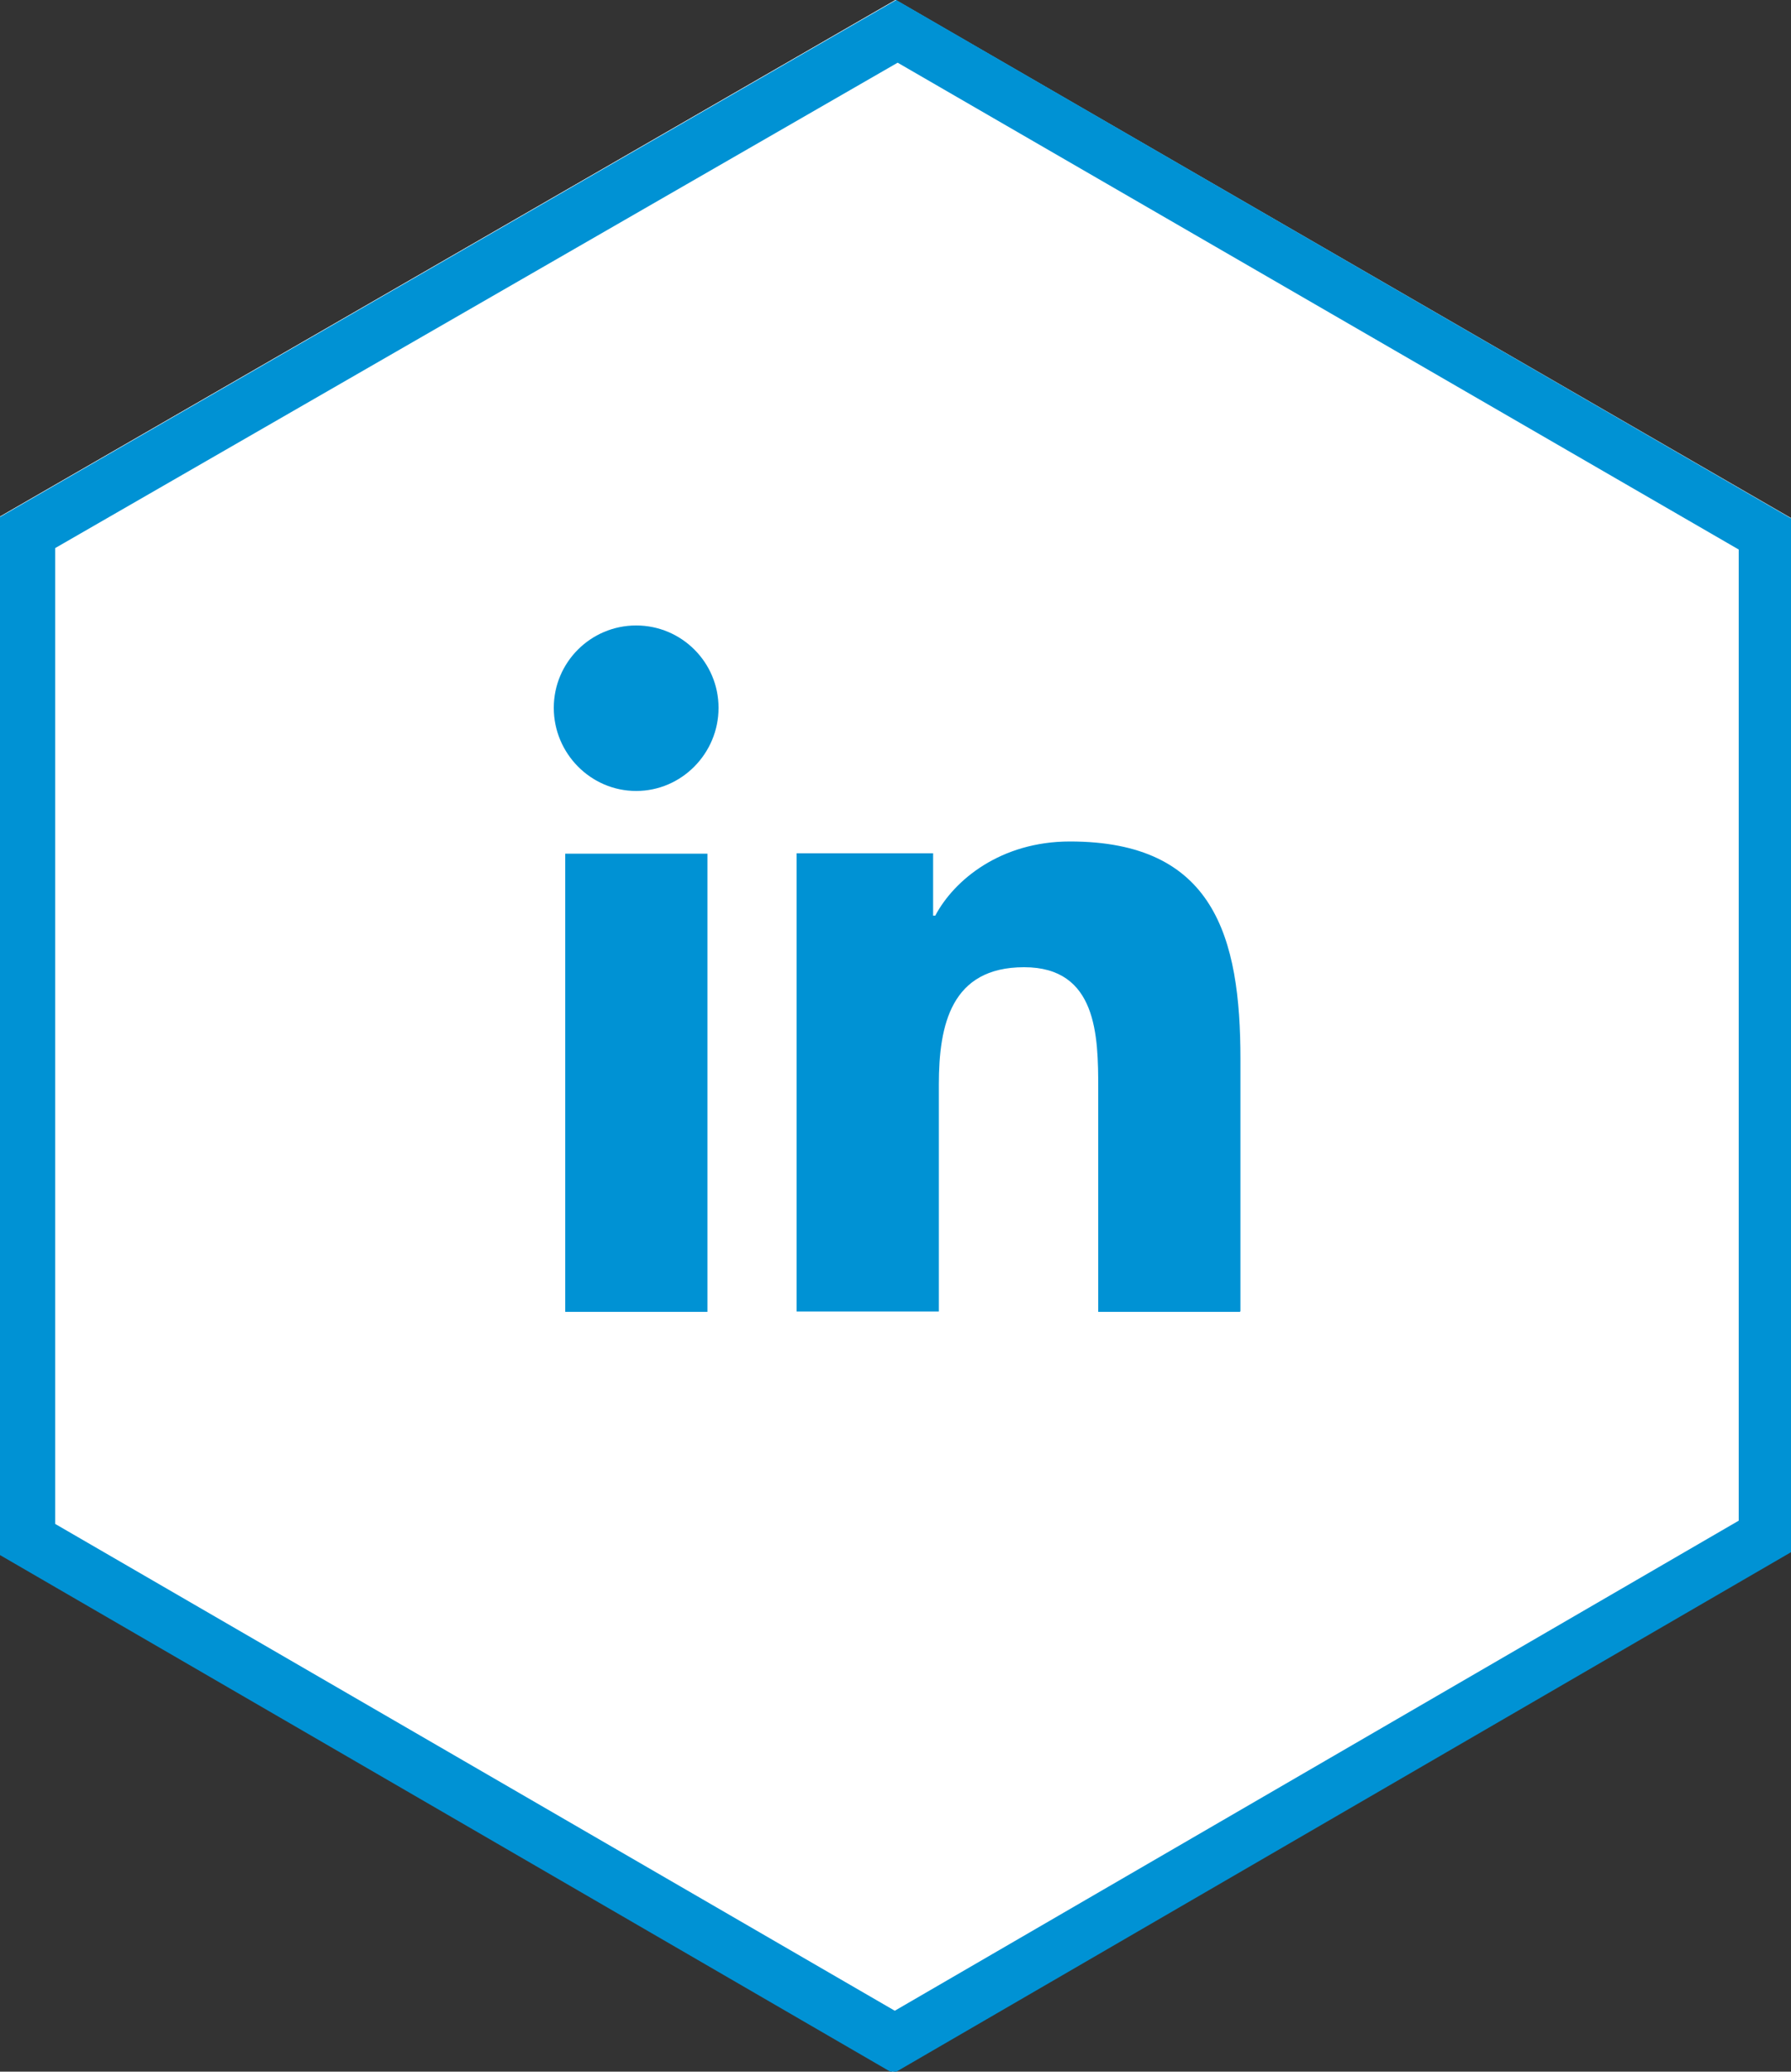 <?xml version="1.0" encoding="UTF-8"?>
<svg id="plus-icon" xmlns="http://www.w3.org/2000/svg" width="50" height="57.83" version="1.1" viewBox="0 0 50 57.83">
  <rect x="0" y="0" width="50" height="57.83" fill="#333333" stroke="none"/>
  <!-- Generator: Adobe Illustrator 29.5.1, SVG Export Plug-In . SVG Version: 2.1.0 Build 141)  -->
  <defs>
    <style>
      .st0 {
        fill: #fff;
      }

      .st1 {
        fill: #0092d4;
      }
    </style>
  </defs>
  <g>
    <path class="st0" d="M25,0L0,14.42v28.96l24.92,14.46,25.04-14.54V14.46L25,0Z"/>
    <polygon class="st0" points="25 0 0 14.42 0 43.37 24.96 57.83 50 43.29 50 14.46 25 0"/>
    <path class="st1" d="M25.02,0L0,14.43v28.98l24.94,14.47,25.06-14.55V14.47L25.02,0ZM48.54,42.45l-23.56,13.68L1.54,42.54V15.3L25.06,1.75l23.48,13.59v27.11Z"/>
  </g>
  <path class="st1" d="M19.75,36.62h-3.97v-12.79h3.97v12.79ZM17.76,22.08c-1.27,0-2.3-1.05-2.3-2.32s1.03-2.3,2.3-2.3,2.3,1.03,2.3,2.3-1.03,2.32-2.3,2.32ZM34.62,36.62h-3.96v-6.23c0-1.48-.03-3.39-2.07-3.39s-2.38,1.61-2.38,3.28v6.33h-3.97v-12.79h3.81v1.74h.06c.53-1,1.83-2.07,3.76-2.07,4.02,0,4.76,2.65,4.76,6.08v7.02h0Z"/>
</svg>